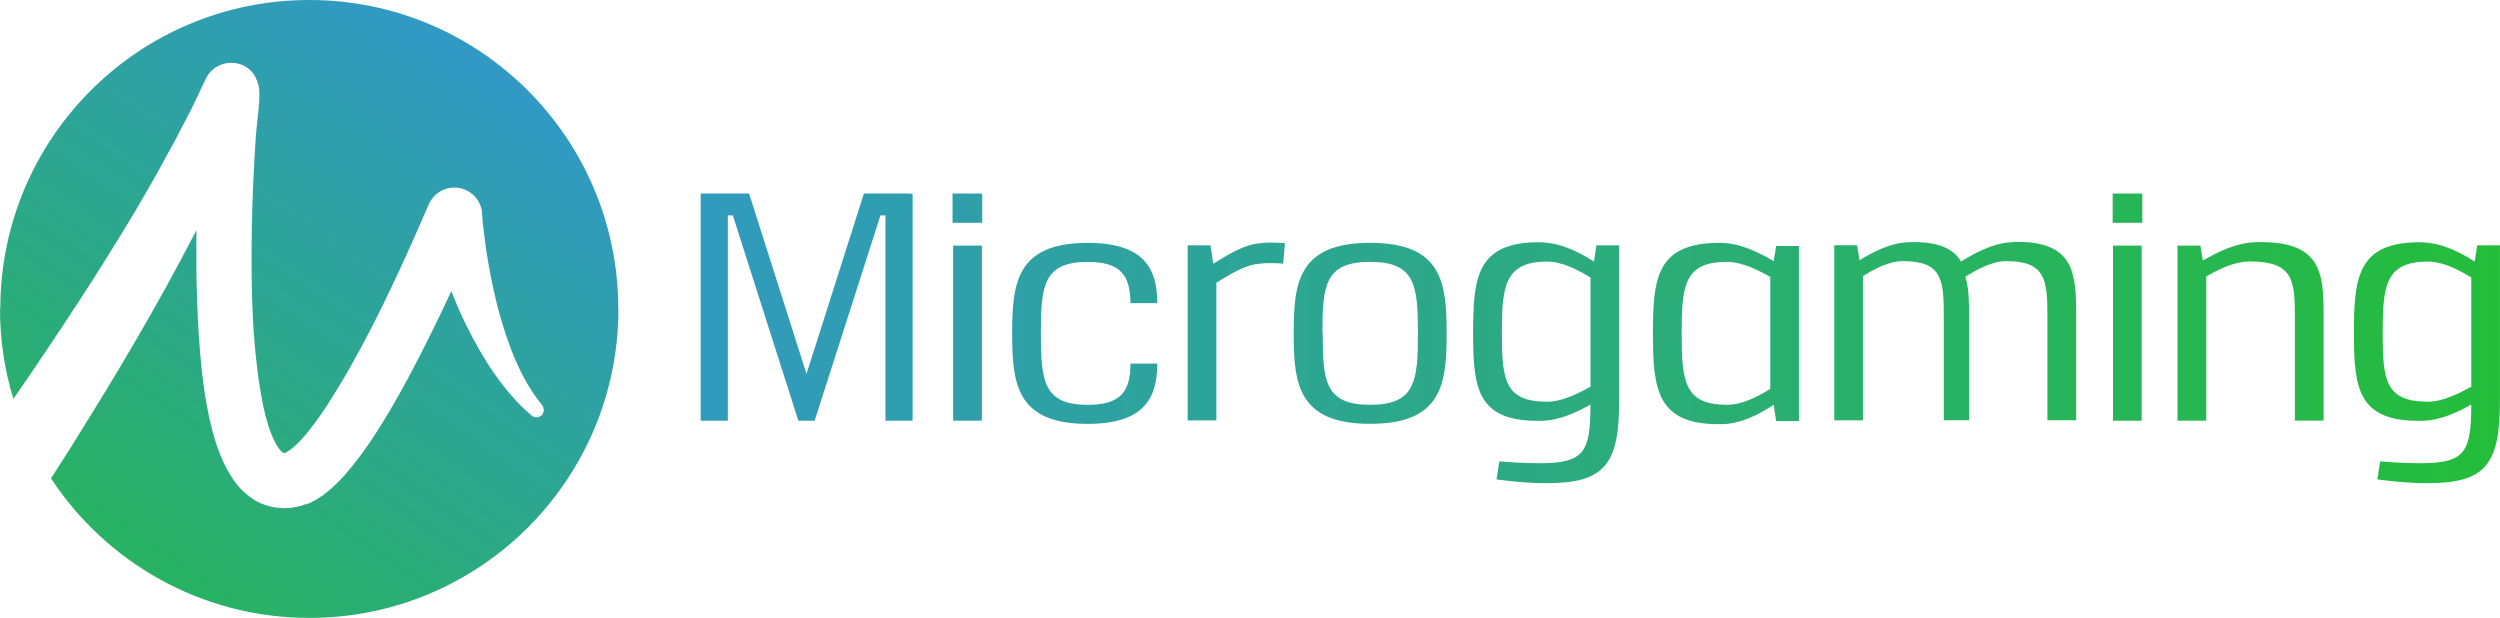 <?xml version="1.0" encoding="UTF-8"?>
<svg id="Layer_2" data-name="Layer 2" xmlns="http://www.w3.org/2000/svg" xmlns:xlink="http://www.w3.org/1999/xlink" viewBox="0 0 600 148.31">
  <defs>
    <style>
      .cls-1 {
        fill: url(#linear-gradient-12);
      }

      .cls-1, .cls-2, .cls-3, .cls-4, .cls-5, .cls-6, .cls-7, .cls-8, .cls-9, .cls-10, .cls-11, .cls-12, .cls-13, .cls-14, .cls-15 {
        stroke-width: 0px;
      }

      .cls-2 {
        fill: url(#linear-gradient);
      }

      .cls-3 {
        fill: url(#linear-gradient-6);
      }

      .cls-4 {
        fill: url(#linear-gradient-15);
      }

      .cls-5 {
        fill: url(#linear-gradient-11);
      }

      .cls-6 {
        fill: url(#linear-gradient-5);
      }

      .cls-7 {
        fill: url(#linear-gradient-13);
      }

      .cls-8 {
        fill: url(#linear-gradient-14);
      }

      .cls-9 {
        fill: url(#linear-gradient-2);
      }

      .cls-10 {
        fill: url(#linear-gradient-7);
      }

      .cls-11 {
        fill: url(#linear-gradient-3);
      }

      .cls-12 {
        fill: url(#linear-gradient-9);
      }

      .cls-13 {
        fill: url(#linear-gradient-8);
      }

      .cls-14 {
        fill: url(#linear-gradient-10);
      }

      .cls-15 {
        fill: url(#linear-gradient-4);
      }
    </style>
    <linearGradient id="linear-gradient" x1="-30.5" y1="226.54" x2="121.08" y2="5.99" gradientUnits="userSpaceOnUse">
      <stop offset="0" stop-color="#21c618"/>
      <stop offset="0" stop-color="#21c618"/>
      <stop offset="1" stop-color="#3297cb"/>
    </linearGradient>
    <linearGradient id="linear-gradient-2" x1="714.16" y1="73.71" x2="125.16" y2="73.71" xlink:href="#linear-gradient"/>
    <linearGradient id="linear-gradient-3" x1="714.16" y1="79.96" x2="125.16" y2="79.96" xlink:href="#linear-gradient"/>
    <linearGradient id="linear-gradient-4" x1="714.16" y1="49.96" x2="125.16" y2="49.96" xlink:href="#linear-gradient"/>
    <linearGradient id="linear-gradient-5" x1="714.16" y1="80" x2="125.16" y2="80" xlink:href="#linear-gradient"/>
    <linearGradient id="linear-gradient-6" x1="714.16" y1="79.55" x2="125.16" y2="79.55" xlink:href="#linear-gradient"/>
    <linearGradient id="linear-gradient-7" x1="714.16" y1="80" x2="125.16" y2="80" xlink:href="#linear-gradient"/>
    <linearGradient id="linear-gradient-8" x1="714.16" y1="87.04" x2="125.16" y2="87.04" xlink:href="#linear-gradient"/>
    <linearGradient id="linear-gradient-9" x1="397.19" y1="80.04" x2="396.22" y2="80.04" xlink:href="#linear-gradient"/>
    <linearGradient id="linear-gradient-10" x1="714.16" y1="80.04" x2="125.16" y2="80.04" xlink:href="#linear-gradient"/>
    <linearGradient id="linear-gradient-11" x1="714.16" y1="79.48" x2="125.16" y2="79.48" xlink:href="#linear-gradient"/>
    <linearGradient id="linear-gradient-12" x1="714.16" y1="49.96" x2="125.16" y2="49.96" xlink:href="#linear-gradient"/>
    <linearGradient id="linear-gradient-13" x1="714.16" y1="79.96" x2="125.16" y2="79.96" xlink:href="#linear-gradient"/>
    <linearGradient id="linear-gradient-14" x1="714.16" y1="79.55" x2="125.16" y2="79.55" xlink:href="#linear-gradient"/>
    <linearGradient id="linear-gradient-15" x1="714.16" y1="87.04" x2="125.16" y2="87.04" xlink:href="#linear-gradient"/>
  </defs>
  <g id="Layer_1-2" data-name="Layer 1">
    <g>
      <path class="cls-2" d="M148.39,74.16C148.39,33.18,115.21,0,74.23,0S.07,33.18.07,74.16h-.07c0,7.49,1.12,14.76,3.22,21.57,1.35-1.95,2.7-3.9,3.97-5.77,5.17-7.64,10.26-15.28,15.21-23l3.67-5.84c1.2-1.95,2.4-3.9,3.6-5.84,2.4-3.9,4.72-7.87,6.97-11.84,1.12-1.95,2.25-3.97,3.3-5.99,1.12-2.02,2.25-3.97,3.22-5.99,1.05-2.02,2.17-4.04,3.15-6.07l2.92-6.14.22-.45c1.57-3.3,5.69-4.64,8.99-3.07,2.62,1.27,3.82,4.04,3.82,6.74,0,3.52-.67,7.19-.9,10.79-.22,3.67-.45,7.27-.6,10.86-.3,7.27-.45,14.46-.37,21.72.07,7.19.37,14.38,1.2,21.35.37,3.45.9,6.89,1.57,10.19.67,3.22,1.65,6.44,2.85,8.76.6,1.12,1.27,2.02,1.65,2.32.3.22.22.22.3.22h.6l.15-.15s.37-.15.37-.22c.15-.07.37-.22.6-.37.82-.6,1.95-1.65,2.92-2.77,2.1-2.32,4.12-5.17,5.99-8.02,1.87-2.92,3.75-5.99,5.47-9.06,3.52-6.22,6.82-12.66,9.89-19.18,1.57-3.3,3.07-6.52,4.57-9.89,1.5-3.3,2.92-6.67,4.34-9.89,1.42-3.37,5.32-5.02,8.76-3.6,2.17.9,3.67,2.85,4.04,5.09,0,.9.15,2.02.22,3l.37,3.07c.22,2.02.52,4.12.9,6.14.67,4.04,1.57,8.16,2.62,12.14,1.12,3.97,2.4,7.94,4.04,11.69s3.67,7.34,6.29,10.56c.6.82.52,1.95-.22,2.55-.67.52-1.65.52-2.25,0-3.45-2.92-6.44-6.44-8.99-10.11s-4.79-7.64-6.74-11.61c-1.35-2.7-2.47-5.39-3.6-8.16-.75,1.57-1.5,3.22-2.25,4.79-3.22,6.74-6.59,13.41-10.26,20-1.87,3.3-3.82,6.59-5.92,9.81-2.1,3.22-4.42,6.44-7.19,9.59-1.42,1.57-3,3.15-5.09,4.72-.52.37-1.12.75-1.72,1.12-.37.22-.82.45-1.27.67l-.67.3h-.07l-.37.15h-.3l-.52.22c-.37.15-.67.22-1.12.3-.82.15-1.57.37-2.47.37-1.72.15-3.6-.15-5.32-.67-1.72-.6-3.3-1.5-4.49-2.55-2.47-2.02-3.82-4.34-4.94-6.37-2.17-4.19-3.22-8.16-4.12-12.13-.82-3.9-1.42-7.72-1.8-11.61-.82-7.64-1.12-15.13-1.27-22.62v-10.71c-1.35,2.55-2.7,5.09-4.04,7.64-1.12,2.1-2.25,4.12-3.37,6.22l-3.45,6.14c-4.64,8.16-9.44,16.25-14.38,24.19-3.15,5.17-6.37,10.26-9.66,15.36,13.26,20.15,36.1,33.48,62.02,33.48,40.97,0,74.16-33.18,74.16-74.16Z"/>
      <polygon class="cls-9" points="219 100.97 219.03 100.69 219.03 46.53 218.13 46.44 207.34 46.44 193.56 89.74 179.78 46.44 168.16 46.44 168.16 100.97 174.68 100.97 174.68 51.69 175.88 51.69 191.61 100.97 195.51 100.97 211.31 51.69 212.51 51.69 212.51 100.97 219 100.97"/>
      <rect class="cls-11" x="228.76" y="58.95" width="6.89" height="42.02"/>
      <polygon class="cls-15" points="235.73 46.5 235.11 46.44 228.61 46.44 228.61 53.48 235.73 53.48 235.73 46.5"/>
      <path class="cls-6" d="M271.31,87.27c0,6.67-2.32,9.89-10.26,9.89-10.64,0-11.24-5.77-11.24-17.15s.6-17.15,11.24-17.15c7.94,0,10.19,3.22,10.26,9.89h6.44c0-8.24-3.15-14.46-16.7-14.46-17.15,0-18.13,9.74-18.13,21.72s.97,21.72,18.13,21.72c13.56,0,16.7-6.22,16.7-14.46h-6.44Z"/>
      <path class="cls-3" d="M291.91,67.87c2.85-1.72,6.82-4.42,10.49-4.57.9-.15,1.72-.15,2.55-.15.97,0,1.87,0,3,.15l.45-4.94c-1.12-.08-2.17-.15-3.22-.15-.82,0-1.65,0-2.47.15h-.07c-4.04.22-8.16,2.92-11.46,4.94l-.67-4.42h-5.47v42.02h6.89v-33.03Z"/>
      <path class="cls-10" d="M328.84,58.28c-17.38,0-18.35,9.74-18.35,21.72s.97,21.72,18.35,21.72,18.35-9.74,18.35-21.72-.97-21.72-18.35-21.72ZM328.84,97.15c-10.86,0-11.39-5.69-11.39-17.15h-.07c0-11.54.6-17.15,11.46-17.15s11.46,5.69,11.46,17.15-.6,17.15-11.46,17.15Z"/>
      <path class="cls-13" d="M388.61,58.88h-5.47l-.6,3.9c-3.6-2.32-8.16-4.64-13.26-4.64-14.91,0-15.73,8.61-15.73,21.8s.9,21.35,16.25,21.05c4.42,0,8.84-2.17,11.91-3.9,0,11.31-1.42,14.08-12.06,14.08-3.75,0-7.27-.22-9.81-.45l-.67,4.34c3.45.45,7.34.9,12.13.9,13.86,0,17.3-4.57,17.3-19.7v-37.38ZM381.72,92.81c-2.85,1.57-6.74,3.6-10.41,3.6-10.19,0-10.86-5.24-10.86-16.48s.67-17.15,10.86-17.15c3.67,0,7.42,2.02,10.41,3.82v26.22Z"/>
      <path class="cls-12" d="M396.7,80.07s0-.03,0-.05v-.02.07Z"/>
      <path class="cls-14" d="M425.69,62.7c-3.37-2.02-8.02-4.42-12.96-4.42-15.19,0-16.03,8.52-16.03,21.75,0,13.32.91,22,16.25,21.77,4.87,0,9.29-2.4,12.73-4.64l.6,3.9h5.47v-42.02h-5.47l-.6,3.67ZM424.87,93.33c-3,1.87-6.74,3.82-10.41,3.82-10.26,0-10.86-5.69-10.86-17.15s.6-17.15,10.86-17.15c3.67,0,7.57,2.02,10.41,3.6v26.89Z"/>
      <path class="cls-5" d="M498.28,100.9v-25.62c0-9.96-.75-17.23-14.08-17.23h-1.27l.07.07c-4.72.15-9.14,2.7-12.36,4.64-1.8-3.07-5.47-4.87-12.51-4.64-4.49.15-8.69,2.4-11.84,4.34l-.6-3.6h-5.47v42.02h6.89v-34.61c2.62-1.65,6.22-3.6,9.51-3.6,9.36,0,9.89,4.27,9.89,12.96v25.24h6.07v-25.24c0-3.45-.07-6.59-.9-9.21,2.77-1.72,6.44-3.75,9.74-3.75,9.36,0,9.96,4.27,9.96,12.96v25.24h6.89Z"/>
      <polygon class="cls-1" points="514.16 46.48 513.72 46.44 507.04 46.44 507.04 53.48 514.16 53.48 514.16 46.48"/>
      <polygon class="cls-7" points="507.12 100.96 507.21 100.97 514.01 100.97 514.01 58.95 507.12 58.95 507.12 100.96"/>
      <path class="cls-8" d="M557.65,100.97l.02-.25v-25.37c0-9.96-.82-17.23-14.91-17.23h-1.35c-4.87.15-9.36,2.47-12.73,4.42l-.6-3.6h-5.47v42.02h6.89v-34.61c2.85-1.65,6.74-3.6,10.41-3.6,10.26,0,10.86,4.27,10.86,12.96v25.24h6.87Z"/>
      <path class="cls-4" d="M600,58.88h-5.47l-.6,3.9c-3.6-2.32-8.16-4.64-13.26-4.64-14.91,0-15.73,8.61-15.73,21.8s.9,21.35,16.25,21.05c4.42,0,8.84-2.17,11.91-3.9,0,11.31-1.42,14.08-12.06,14.08-3.75,0-7.27-.22-9.81-.45l-.67,4.34c3.45.45,7.34.9,12.13.9,13.86,0,17.3-4.57,17.3-19.7v-37.38ZM593.11,92.81c-2.85,1.57-6.82,3.6-10.41,3.6-10.26,0-10.86-5.24-10.86-16.48s.6-17.15,10.86-17.15c3.67,0,7.42,2.02,10.41,3.82v26.22Z"/>
    </g>
  </g>
</svg>